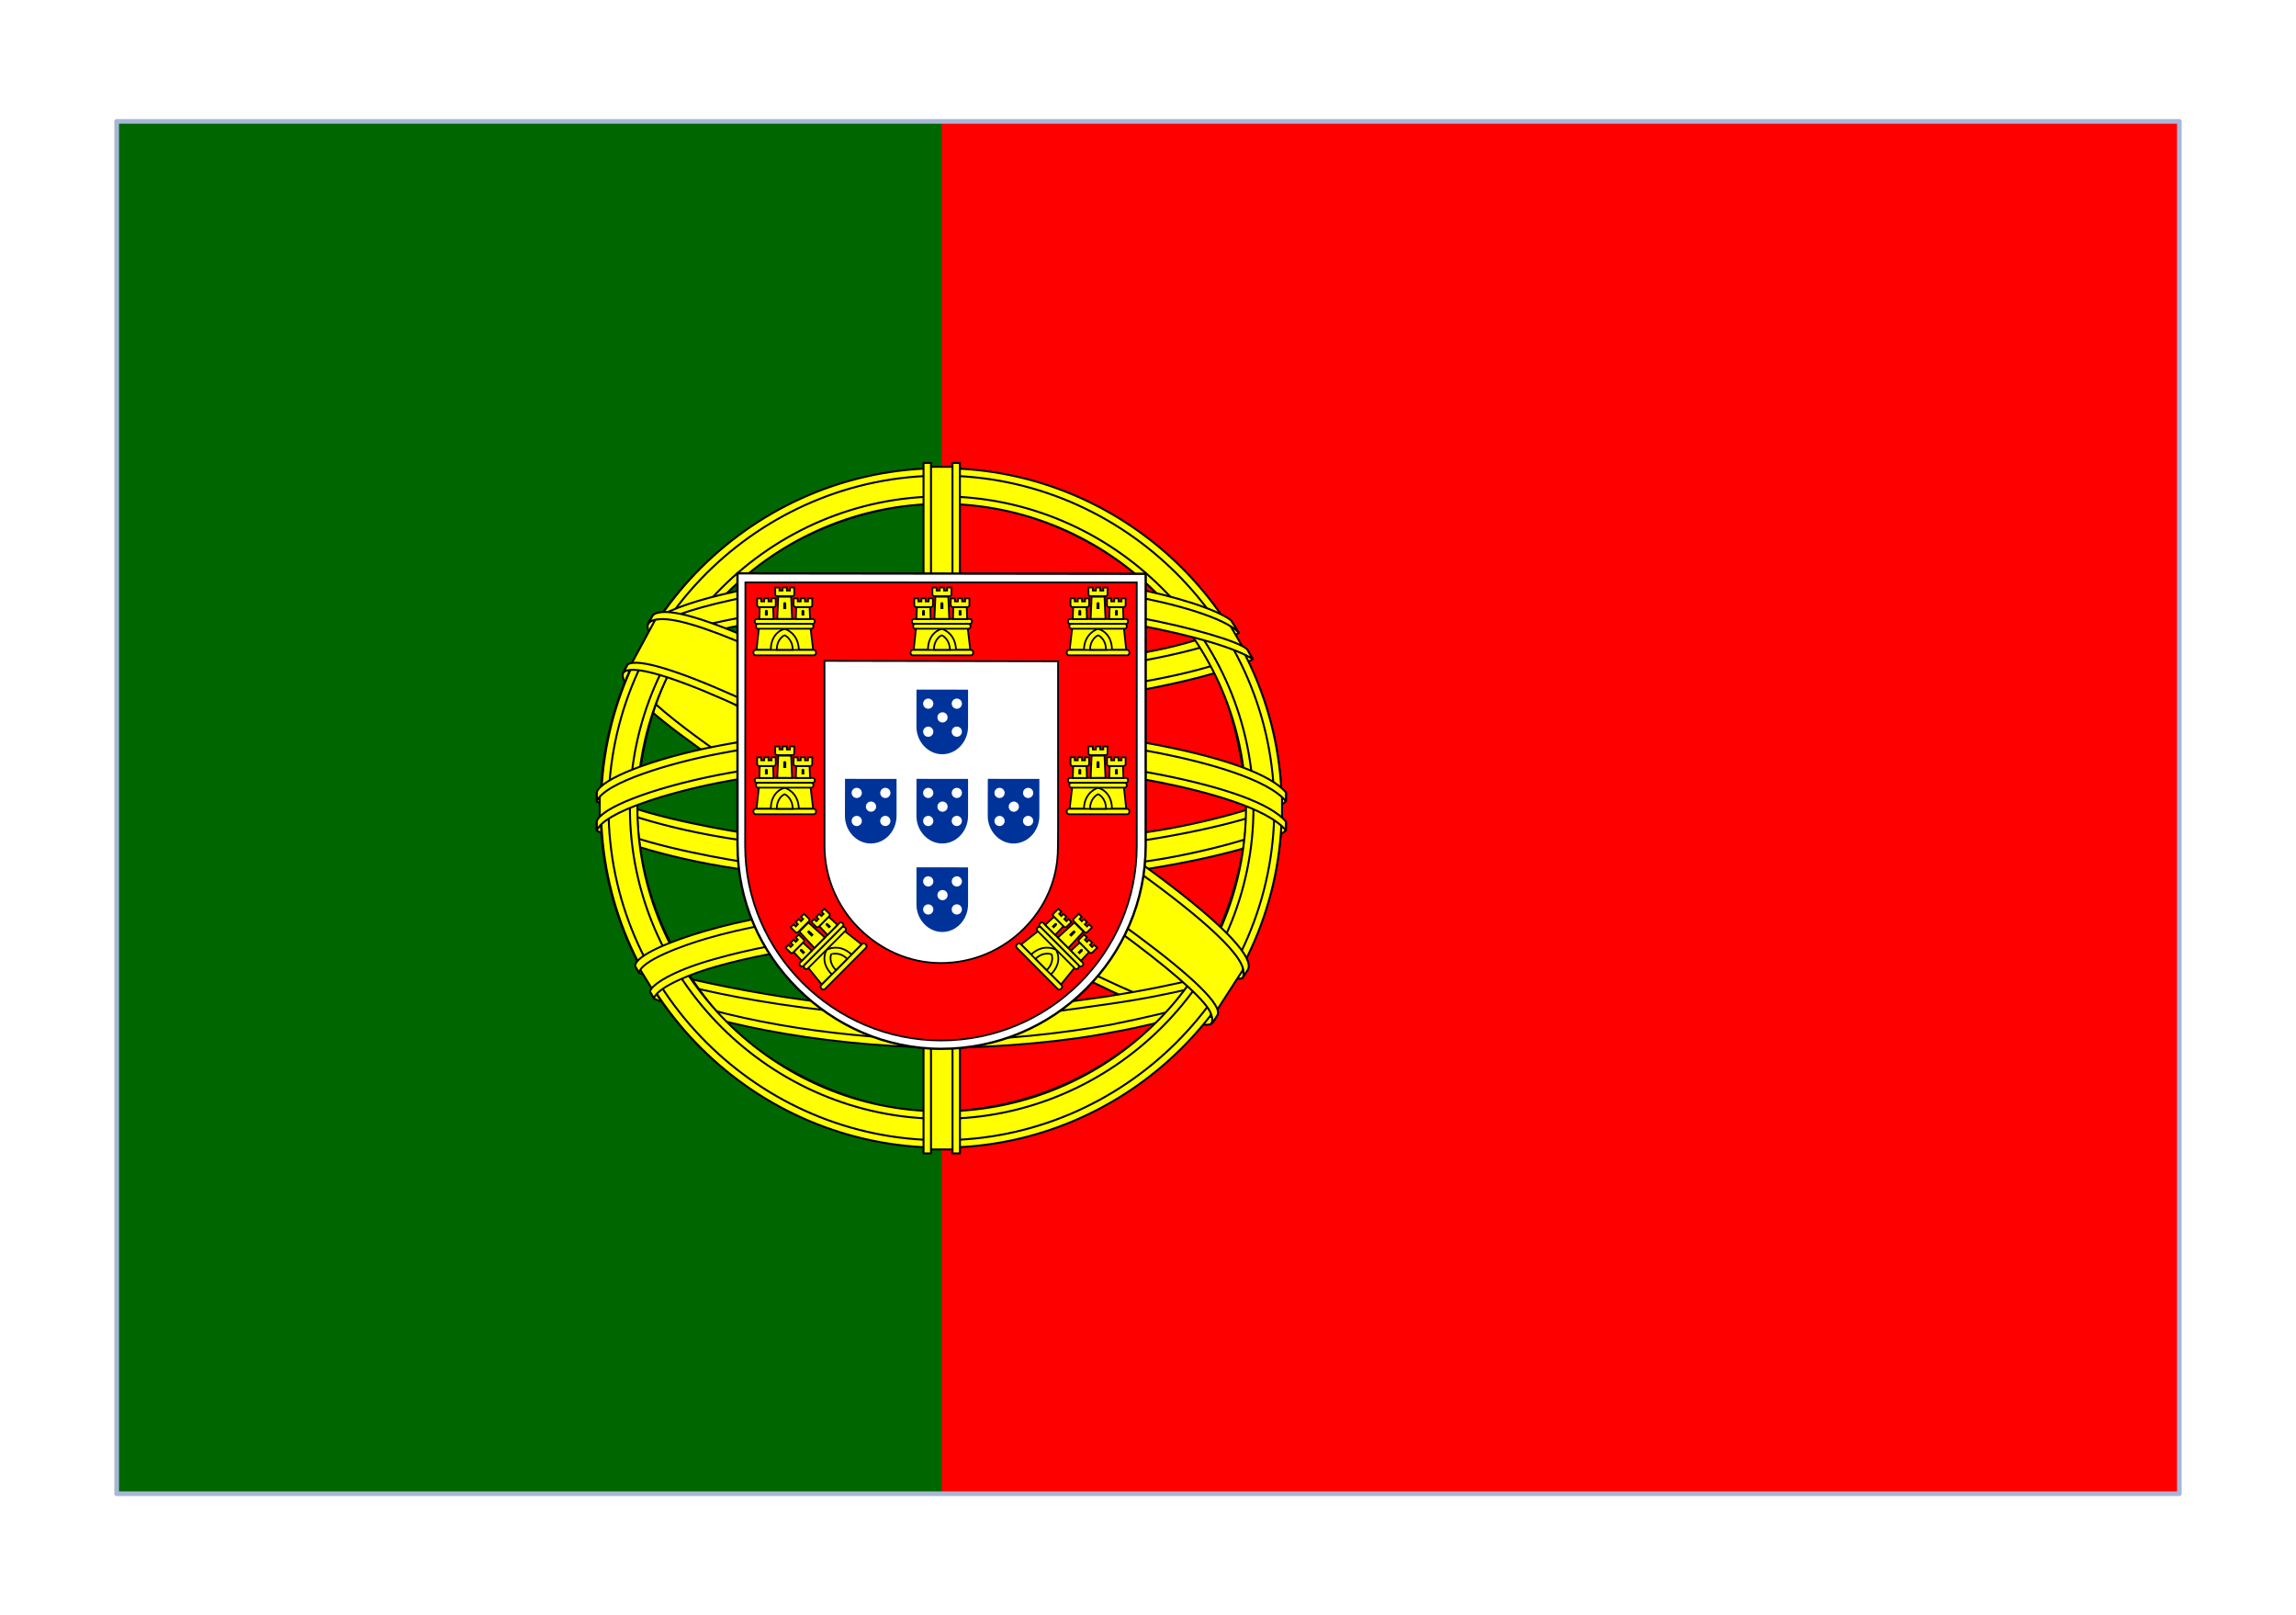<?xml version="1.0" encoding="UTF-8"?> <svg xmlns="http://www.w3.org/2000/svg" width="246" height="173" viewBox="0 0 246 173" fill="none"><g filter="url(#filter0_dd_1105_9581)"><g clip-path="url(#clip0_1105_9581)"><rect x="12.5" y="5" width="221" height="147" fill="white"></rect><path d="M233.5 5H12.5V152H233.5V5Z" fill="#FF0000"></path><path d="M100.9 5H12.5V152H100.9V5Z" fill="#006600"></path><path fill-rule="evenodd" clip-rule="evenodd" d="M129.717 101.3C118.59 100.966 67.565 69.188 67.215 64.128L70.032 59.44C75.094 66.777 127.257 97.681 132.38 96.586L129.717 101.299" fill="#FFFF00"></path><path d="M129.717 101.3C118.59 100.966 67.565 69.188 67.215 64.128L70.032 59.44C75.094 66.777 127.257 97.681 132.38 96.586L129.717 101.299" stroke="#000008" stroke-width="0.211" stroke-linecap="round" stroke-linejoin="round"></path><path fill-rule="evenodd" clip-rule="evenodd" d="M69.439 58.802C68.44 61.483 82.754 70.312 99.975 80.762C117.195 91.211 132.043 97.669 133.144 96.743C133.211 96.623 133.686 95.809 133.642 95.816C133.436 96.126 132.934 96.224 132.15 95.999C127.498 94.66 115.363 89.102 100.336 80.01C85.308 70.917 72.234 62.538 70.202 58.977C70.061 58.731 69.96 58.281 69.98 57.93L69.931 57.93L69.498 58.684L69.439 58.803L69.439 58.802ZM129.978 101.447C129.789 101.789 129.437 101.8 128.769 101.727C124.607 101.267 111.977 95.139 97.033 86.213C79.644 75.828 65.282 66.365 66.841 63.892L67.264 63.144L67.348 63.17C65.947 67.361 95.69 84.33 97.442 85.412C114.652 96.05 129.161 102.262 130.445 100.647L129.977 101.449V101.448L129.978 101.447Z" fill="#FFFF00" stroke="#000008" stroke-width="0.211" stroke-linecap="round" stroke-linejoin="round"></path><path fill-rule="evenodd" clip-rule="evenodd" d="M100.96 67.192C112.098 67.104 125.841 65.674 133.75 62.529L132.046 59.766C127.371 62.348 113.552 64.045 100.866 64.299C85.862 64.162 75.271 62.767 69.964 59.215L68.356 62.157C78.11 66.275 88.106 67.15 100.96 67.192Z" fill="#FFFF00" stroke="#000008" stroke-width="0.211" stroke-linecap="round" stroke-linejoin="round"></path><path fill-rule="evenodd" clip-rule="evenodd" d="M134.21 62.591C133.938 63.026 128.78 64.8 121.181 66.11C116.029 66.894 109.308 67.564 100.921 67.572C92.953 67.579 86.444 67.014 81.516 66.347C73.539 65.099 69.422 63.363 67.9 62.749C68.046 62.461 68.139 62.258 68.28 61.989C72.661 63.729 76.797 64.778 81.643 65.522C86.538 66.184 92.969 66.758 100.898 66.75C109.245 66.742 115.892 66.021 121.014 65.261C128.807 64.007 133.063 62.393 133.661 61.644L134.211 62.591H134.21H134.21ZM132.714 59.79C131.87 60.467 127.662 61.956 120.258 63.136C115.317 63.842 109.034 64.475 101.007 64.482C93.381 64.49 87.15 63.977 82.412 63.288C74.892 62.308 70.89 60.541 69.448 60.026C69.591 59.778 69.737 59.532 69.888 59.286C71.01 59.85 74.872 61.414 82.494 62.491C87.179 63.154 93.419 63.648 101.007 63.64C108.996 63.632 115.208 62.987 120.117 62.285C127.56 61.263 131.564 59.364 132.172 58.889L132.715 59.789L132.714 59.79Z" fill="#FFFF00" stroke="#000008" stroke-width="0.211" stroke-linecap="round" stroke-linejoin="round"></path><path fill-rule="evenodd" clip-rule="evenodd" d="M64.388 80.58C71.239 84.256 86.454 86.109 100.851 86.236C113.961 86.257 131.039 84.214 137.426 80.838L137.25 77.158C135.252 80.274 116.95 83.262 100.709 83.14C84.468 83.017 69.387 80.515 64.359 77.275L64.389 80.579" fill="#FFFF00"></path><path d="M64.388 80.58C71.239 84.256 86.454 86.109 100.851 86.236C113.961 86.257 131.039 84.214 137.426 80.838L137.25 77.158C135.252 80.274 116.95 83.262 100.709 83.14C84.468 83.017 69.387 80.515 64.359 77.275L64.389 80.579" stroke="#000008" stroke-width="0.211" stroke-linecap="round" stroke-linejoin="round"></path><path fill-rule="evenodd" clip-rule="evenodd" d="M137.776 80.052L137.777 80.93C136.817 82.075 130.798 83.805 123.251 85.024C117.507 85.903 110.018 86.566 100.686 86.566C91.82 86.566 84.751 85.935 79.268 85.095C70.602 83.836 65.058 81.631 63.945 80.973L63.95 79.949C67.293 82.167 76.349 83.789 79.39 84.285C84.837 85.119 91.864 85.745 100.686 85.745C109.973 85.745 117.42 85.087 123.128 84.214C128.543 83.434 136.257 81.404 137.776 80.053L137.776 80.052ZM137.78 76.931L137.78 77.809C136.82 78.953 130.802 80.684 123.254 81.903C117.51 82.781 110.021 83.444 100.69 83.444C91.824 83.444 84.754 82.814 79.272 81.974C70.605 80.715 65.062 78.51 63.949 77.852L63.954 76.828C67.296 79.045 76.352 80.667 79.393 81.163C84.84 81.998 91.868 82.624 100.689 82.624C109.977 82.624 117.424 81.966 123.132 81.092C128.547 80.312 136.261 78.282 137.78 76.931L137.78 76.931Z" fill="#FFFF00" stroke="#000008" stroke-width="0.211" stroke-linecap="round" stroke-linejoin="round"></path><path fill-rule="evenodd" clip-rule="evenodd" d="M100.821 100.669C85.066 100.576 71.567 96.385 68.717 95.692L70.795 98.939C75.831 101.052 89 104.201 100.972 103.853C112.944 103.504 123.407 102.579 130.78 98.998L132.912 95.633C127.887 97.994 110.787 100.645 100.821 100.669Z" fill="#FFFF00" stroke="#000008" stroke-width="0.211" stroke-linecap="round" stroke-linejoin="round"></path><path fill-rule="evenodd" clip-rule="evenodd" d="M131.58 98.243C131.267 98.72 130.947 99.192 130.624 99.65C127.146 100.874 121.666 102.158 119.354 102.533C114.63 103.504 107.322 104.221 100.836 104.225C86.88 104.021 75.456 101.295 70.082 98.97L69.648 98.226L69.719 98.114L70.454 98.398C80.012 101.81 90.746 103.171 100.915 103.416C107.375 103.438 113.841 102.677 119.071 101.744C127.09 100.141 130.332 98.933 131.327 98.385L131.58 98.243ZM133.428 95.202C133.436 95.211 133.444 95.22 133.452 95.23C133.218 95.625 132.976 96.026 132.729 96.429C130.874 97.091 125.841 98.56 118.49 99.586C113.647 100.244 110.636 100.882 101.002 101.068C82.948 100.61 71.259 97.088 68.482 96.219L68.07 95.431C78.533 98.157 89.221 100.059 101.002 100.253C109.817 100.066 113.567 99.419 118.37 98.765C126.941 97.435 131.26 96.027 132.556 95.621C132.54 95.598 132.521 95.573 132.499 95.548L133.429 95.201L133.428 95.202Z" fill="#FFFF00" stroke="#000008" stroke-width="0.203" stroke-linecap="round" stroke-linejoin="round"></path><path fill-rule="evenodd" clip-rule="evenodd" d="M133.617 77.677C133.668 88.017 128.365 97.296 124.093 101.39C118.049 107.182 110.036 110.907 100.678 111.079C90.229 111.27 80.376 104.473 77.733 101.487C72.566 95.649 68.359 88.236 68.225 78.245C68.865 66.96 73.305 59.099 79.742 53.708C86.178 48.317 94.749 45.691 101.886 45.879C110.121 46.096 119.741 50.127 126.388 58.129C130.743 63.371 132.629 69.061 133.617 77.677ZM100.767 42.272C120.836 42.272 137.341 58.566 137.341 78.545C137.341 98.524 120.836 114.819 100.767 114.819C80.698 114.819 64.33 98.524 64.33 78.545C64.33 58.566 80.698 42.272 100.767 42.272Z" fill="#FFFF00" stroke="#000008" stroke-width="0.211" stroke-linecap="round" stroke-linejoin="round"></path><path fill-rule="evenodd" clip-rule="evenodd" d="M100.866 42.148C120.952 42.148 137.335 58.496 137.335 78.539C137.335 98.582 120.952 114.929 100.866 114.929C80.779 114.929 64.397 98.582 64.397 78.539C64.397 58.496 80.779 42.148 100.866 42.148ZM65.199 78.539C65.199 98.112 81.308 114.129 100.866 114.129C120.423 114.129 136.532 98.112 136.532 78.539C136.532 58.965 120.423 42.949 100.866 42.949C81.308 42.949 65.199 58.966 65.199 78.539Z" fill="#FFFF00" stroke="#000008" stroke-width="0.211" stroke-linecap="round" stroke-linejoin="round"></path><path fill-rule="evenodd" clip-rule="evenodd" d="M100.895 45.172C119.213 45.172 134.301 60.174 134.301 78.506C134.301 96.838 119.213 111.839 100.895 111.839C82.578 111.839 67.49 96.838 67.49 78.506C67.49 60.174 82.579 45.172 100.895 45.172ZM68.293 78.505C68.293 96.397 83.018 111.038 100.895 111.038C118.773 111.038 133.499 96.397 133.499 78.505C133.499 60.613 118.773 45.972 100.895 45.972C83.018 45.972 68.293 60.613 68.293 78.505Z" fill="#FFFF00" stroke="#000008" stroke-width="0.211" stroke-linecap="round" stroke-linejoin="round"></path><path fill-rule="evenodd" clip-rule="evenodd" d="M102.364 42H99.238L99.242 115.118H102.378L102.364 42Z" fill="#FFFF00" stroke="#000008" stroke-width="0.211" stroke-linecap="round" stroke-linejoin="round"></path><path fill-rule="evenodd" clip-rule="evenodd" d="M102.051 41.584H102.847L102.853 115.543H102.057L102.051 41.584ZM98.949 41.585H99.751L99.752 115.544H98.95V41.585H98.949Z" fill="#FFFF00" stroke="#000008" stroke-width="0.211" stroke-linecap="round" stroke-linejoin="round"></path><path fill-rule="evenodd" clip-rule="evenodd" d="M137.359 79.948V77.245L135.153 75.194L122.629 71.886L104.581 70.049L82.849 71.151L67.379 74.826L64.256 77.134V79.838L72.168 76.296L90.953 73.356H109.001L122.261 74.826L131.469 77.031L137.359 79.948Z" fill="#FFFF00" stroke="#000008" stroke-width="0.211" stroke-linecap="round" stroke-linejoin="round"></path><path fill-rule="evenodd" clip-rule="evenodd" d="M100.88 72.904C109.493 72.888 117.849 73.719 124.477 75.006C131.317 76.37 136.13 78.077 137.776 79.993L137.774 80.942C135.789 78.557 129.312 76.809 124.323 75.809C117.746 74.533 109.445 73.708 100.88 73.724C91.842 73.741 83.426 74.595 76.944 75.857C71.743 76.887 64.807 78.932 63.941 80.95V79.962C64.417 78.565 69.582 76.478 76.827 75.031C83.357 73.76 91.789 72.921 100.88 72.904ZM100.884 69.783C109.497 69.768 117.853 70.598 124.481 71.885C131.321 73.25 136.134 74.956 137.78 76.873L137.778 77.822C135.793 75.437 129.316 73.688 124.327 72.689C117.749 71.412 109.449 70.588 100.884 70.604C91.846 70.62 83.47 71.475 76.988 72.736C71.969 73.685 64.75 75.812 63.945 77.83V76.841C64.42 75.459 69.69 73.298 76.831 71.91C83.361 70.639 91.793 69.801 100.884 69.783Z" fill="#FFFF00" stroke="#000008" stroke-width="0.211" stroke-linecap="round" stroke-linejoin="round"></path><path fill-rule="evenodd" clip-rule="evenodd" d="M100.706 53.863C114.279 53.795 126.118 55.757 131.534 58.525L133.51 61.935C128.802 59.404 116.03 56.771 100.726 57.165C88.257 57.242 74.933 58.535 68.248 62.093L70.607 58.158C76.093 55.319 89.031 53.879 100.707 53.864" fill="#FFFF00"></path><path d="M100.706 53.863C114.279 53.795 126.118 55.757 131.534 58.525L133.51 61.935C128.802 59.404 116.03 56.771 100.726 57.165C88.257 57.242 74.933 58.535 68.248 62.093L70.607 58.158C76.093 55.319 89.031 53.879 100.707 53.864" stroke="#000008" stroke-width="0.211" stroke-linecap="round" stroke-linejoin="round"></path><path fill-rule="evenodd" clip-rule="evenodd" d="M100.888 56.679C108.629 56.659 116.109 57.094 122.058 58.165C127.598 59.194 132.881 60.738 133.637 61.568L134.223 62.601C132.385 61.404 127.813 60.071 121.943 58.961C116.047 57.855 108.572 57.489 100.874 57.509C92.136 57.479 85.348 57.939 79.522 58.953C73.361 60.103 69.086 61.746 68.031 62.527L68.605 61.436C70.654 60.393 73.906 59.135 79.369 58.154C85.394 57.056 92.254 56.727 100.888 56.679L100.888 56.679ZM100.884 53.561C108.293 53.542 115.607 53.954 121.309 54.976C125.806 55.85 130.253 57.213 131.882 58.427L132.738 59.785C131.282 58.17 125.8 56.639 120.961 55.782C115.303 54.808 108.292 54.423 100.884 54.361C93.109 54.383 85.924 54.858 80.349 55.871C75.03 56.881 71.597 58.077 70.145 59.011L70.898 57.876C72.903 56.823 76.14 55.857 80.218 55.066C85.835 54.046 93.064 53.583 100.884 53.561Z" fill="#FFFF00" stroke="#000008" stroke-width="0.211" stroke-linecap="round" stroke-linejoin="round"></path><path fill-rule="evenodd" clip-rule="evenodd" d="M119.002 93.663C112.292 92.414 105.57 92.232 100.874 92.287C78.256 92.552 70.949 96.921 70.058 98.244L68.367 95.495C74.126 91.33 86.442 88.995 100.997 89.234C108.554 89.357 115.076 89.858 120.562 90.918L119.002 93.664" fill="#FFFF00"></path><path d="M119.002 93.663C112.292 92.414 105.57 92.232 100.874 92.287C78.256 92.552 70.949 96.921 70.058 98.244L68.367 95.495C74.126 91.33 86.442 88.995 100.997 89.234C108.554 89.357 115.076 89.858 120.562 90.918L119.002 93.664" stroke="#000008" stroke-width="0.211" stroke-linecap="round" stroke-linejoin="round"></path><path fill-rule="evenodd" clip-rule="evenodd" d="M100.743 91.899C107.035 91.993 113.211 92.252 119.172 93.362L118.74 94.122C113.204 93.102 107.302 92.712 100.765 92.744C92.417 92.679 83.974 93.456 76.624 95.561C74.304 96.205 70.465 97.693 70.073 98.922L69.644 98.216C69.767 97.489 72.088 95.981 76.426 94.765C84.846 92.359 92.721 91.954 100.743 91.899L100.743 91.899ZM101.029 88.74C107.547 88.862 114.28 89.163 120.823 90.456L120.373 91.247C114.465 90.077 108.819 89.687 101.067 89.568C92.693 89.583 83.81 90.179 75.734 92.521C73.126 93.279 68.626 94.918 68.476 96.215L68.047 95.456C68.145 94.278 72.04 92.741 75.545 91.723C83.684 89.362 92.59 88.755 101.029 88.74Z" fill="#FFFF00" stroke="#000008" stroke-width="0.203" stroke-linecap="round" stroke-linejoin="round"></path><path fill-rule="evenodd" clip-rule="evenodd" d="M133.156 95.912L130.438 100.12L122.629 93.2L102.371 79.602L79.534 67.107L67.678 63.061L70.204 58.387L71.063 57.92L78.429 59.757L102.739 72.252L116.736 81.072L128.523 89.525L133.311 95.037L133.156 95.912Z" fill="#FFFF00" stroke="#000008" stroke-width="0.211" stroke-linecap="round" stroke-linejoin="round"></path><path fill-rule="evenodd" clip-rule="evenodd" d="M67.25 63.172C69.33 61.765 84.613 68.558 100.605 78.179C116.554 87.827 131.794 98.73 130.418 100.77L129.966 101.48L129.758 101.644C129.803 101.612 130.032 101.332 129.736 100.576C129.056 98.345 118.246 89.738 100.308 78.932C82.822 68.528 68.248 62.258 66.791 64.05L67.25 63.172ZM133.712 95.853C135.027 93.262 120.852 82.607 103.276 72.233C85.297 62.066 72.338 56.081 69.972 57.866L69.446 58.821C69.441 58.873 69.465 58.756 69.576 58.67C70.006 58.296 70.72 58.321 71.042 58.315C75.117 58.376 86.757 63.721 103.089 73.062C110.245 77.22 133.318 91.985 133.23 96.137C133.236 96.494 133.26 96.567 133.125 96.744L133.712 95.853Z" fill="#FFFF00"></path><path d="M133.712 95.853C135.027 93.262 120.852 82.607 103.276 72.233C85.297 62.066 72.338 56.081 69.972 57.866L69.446 58.821C69.441 58.873 69.465 58.756 69.576 58.67C70.006 58.296 70.72 58.321 71.042 58.315C75.117 58.376 86.757 63.721 103.089 73.062C110.245 77.22 133.318 91.985 133.23 96.137C133.236 96.494 133.26 96.567 133.125 96.744L133.712 95.853ZM133.712 95.853L133.712 95.853M67.25 63.172C69.33 61.765 84.613 68.558 100.605 78.179C116.554 87.827 131.794 98.73 130.418 100.77L129.966 101.48L129.758 101.644C129.803 101.612 130.032 101.332 129.736 100.576C129.056 98.345 118.246 89.738 100.308 78.932C82.822 68.528 68.248 62.258 66.791 64.05L67.25 63.172Z" stroke="#000008" stroke-width="0.211" stroke-linecap="round" stroke-linejoin="round"></path><path d="M79.021 82.545C79.021 88.525 81.475 93.933 85.451 97.885C89.434 101.846 94.848 104.345 100.85 104.345C106.884 104.345 112.36 101.901 116.326 97.955C120.293 94.01 122.751 88.564 122.752 82.564H122.752V53.462L79.016 53.41L79.02 82.545L79.021 82.545Z" fill="white" stroke="#000008" stroke-width="0.247"></path><path d="M79.838 82.586V82.603C79.838 88.32 82.211 93.526 86.017 97.306C89.831 101.093 95.084 103.447 100.829 103.447C106.605 103.447 111.847 101.11 115.645 97.337C119.441 93.565 121.795 88.358 121.795 82.621H121.795V54.388L79.864 54.381L79.838 82.586M113.364 62.834L113.366 80.801L113.351 82.702C113.351 83.202 113.321 83.772 113.262 84.257C112.921 87.098 111.612 89.574 109.673 91.5C107.402 93.755 104.269 95.154 100.815 95.154C97.38 95.154 94.318 93.706 92.038 91.442C89.7 89.119 88.344 85.934 88.344 82.641L88.339 62.788L113.364 62.833L113.364 62.834Z" fill="#FF0000"></path><path d="M79.838 82.586V82.603C79.838 88.32 82.211 93.526 86.017 97.306C89.831 101.093 95.084 103.447 100.829 103.447C106.605 103.447 111.847 101.11 115.645 97.337C119.441 93.565 121.795 88.358 121.795 82.621H121.795V54.388L79.864 54.381L79.838 82.586M113.364 62.834L113.366 80.801L113.351 82.702C113.351 83.202 113.321 83.772 113.262 84.257C112.921 87.098 111.612 89.574 109.673 91.5C107.402 93.755 104.269 95.154 100.815 95.154C97.38 95.154 94.318 93.706 92.038 91.442C89.7 89.119 88.344 85.934 88.344 82.641L88.339 62.788L113.364 62.833L113.364 62.834Z" stroke="#000008" stroke-width="0.187"></path><path d="M82.555 61.751C82.604 59.722 84.047 59.242 84.058 59.234C84.068 59.228 85.616 59.752 85.611 61.77L82.555 61.751Z" fill="#FFFF00"></path><path d="M81.31 59.274L81.059 61.606L82.584 61.609C82.598 59.68 84.047 59.359 84.082 59.366C84.115 59.364 85.552 59.793 85.59 61.609H87.119L86.843 59.26L81.31 59.274L81.31 59.274Z" fill="#FFFF00" stroke="#000008" stroke-width="0.184"></path><path d="M80.956 61.615H87.198C87.329 61.615 87.437 61.745 87.437 61.903C87.437 62.062 87.329 62.191 87.198 62.191H80.956C80.824 62.191 80.717 62.062 80.717 61.903C80.717 61.745 80.824 61.615 80.956 61.615Z" fill="#FFFF00" stroke="#000008" stroke-width="0.184"></path><path d="M83.225 61.604C83.231 60.387 84.058 60.042 84.062 60.043C84.062 60.043 84.925 60.398 84.932 61.604H83.225Z" fill="#FFFF00" stroke="#000008" stroke-width="0.184"></path><path d="M81.089 58.305H87.072C87.198 58.305 87.302 58.422 87.302 58.564C87.302 58.706 87.198 58.823 87.072 58.823H81.089C80.963 58.823 80.859 58.707 80.859 58.564C80.859 58.422 80.963 58.305 81.089 58.305Z" fill="#FFFF00" stroke="#000008" stroke-width="0.184"></path><path d="M81.213 58.826H86.937C87.057 58.826 87.156 58.943 87.156 59.085C87.156 59.227 87.057 59.344 86.937 59.344H81.213C81.093 59.344 80.994 59.227 80.994 59.085C80.994 58.943 81.093 58.826 81.213 58.826Z" fill="#FFFF00" stroke="#000008" stroke-width="0.184"></path><path d="M83.063 54.934L83.515 54.935V55.255H83.845V54.928L84.308 54.929V55.255H84.638V54.928H85.101L85.101 55.667C85.101 55.783 85.007 55.858 84.899 55.858H83.274C83.165 55.858 83.064 55.771 83.064 55.665L83.062 54.934L83.063 54.934Z" fill="#FFFF00" stroke="#000008" stroke-width="0.184"></path><path d="M84.764 55.922L84.866 58.293L83.281 58.287L83.386 55.916L84.764 55.922Z" fill="#FFFF00" stroke="#000008" stroke-width="0.184"></path><path d="M82.831 57.022L82.879 58.3L81.359 58.3L81.402 57.022L82.831 57.022Z" fill="#FFFF00" stroke="#000008" stroke-width="0.184"></path><path d="M86.739 57.022L86.787 58.3L85.268 58.3L85.311 57.022L86.739 57.022Z" fill="#FFFF00" stroke="#000008" stroke-width="0.184"></path><path d="M81.122 56.096L81.563 56.097V56.418H81.887V56.09L82.34 56.091V56.418H82.663V56.09L83.116 56.091L83.116 56.83C83.116 56.945 83.024 57.021 82.918 57.021H81.328C81.222 57.021 81.123 56.934 81.122 56.828L81.121 56.097L81.122 56.096Z" fill="#FFFF00" stroke="#000008" stroke-width="0.184"></path><path d="M85.03 56.096L85.472 56.097V56.418H85.795V56.09L86.248 56.091V56.418H86.572V56.09L87.025 56.091L87.024 56.83C87.024 56.945 86.932 57.021 86.826 57.021H85.236C85.13 57.021 85.031 56.934 85.03 56.828L85.029 56.097L85.03 56.096Z" fill="#FFFF00" stroke="#000008" stroke-width="0.184"></path><path d="M83.922 56.672C83.912 56.441 84.245 56.439 84.241 56.672V57.236H83.922L83.922 56.672Z" fill="#000008"></path><path d="M81.957 57.493C81.956 57.27 82.265 57.266 82.261 57.493V57.929H81.957L81.957 57.493Z" fill="#000008"></path><path d="M85.877 57.493C85.876 57.27 86.185 57.266 86.181 57.493V57.929H85.877L85.877 57.493Z" fill="#000008"></path><path d="M82.555 78.774C82.604 76.745 84.047 76.265 84.058 76.258C84.068 76.251 85.616 76.775 85.611 78.793L82.555 78.774Z" fill="#FFFF00"></path><path d="M81.31 76.298L81.059 78.629L82.584 78.633C82.598 76.704 84.047 76.383 84.082 76.39C84.115 76.388 85.552 76.816 85.59 78.633H87.119L86.843 76.283L81.31 76.297L81.31 76.298Z" fill="#FFFF00" stroke="#000008" stroke-width="0.184"></path><path d="M80.956 78.639H87.198C87.329 78.639 87.437 78.768 87.437 78.927C87.437 79.085 87.329 79.214 87.198 79.214H80.956C80.824 79.214 80.717 79.085 80.717 78.927C80.717 78.768 80.824 78.639 80.956 78.639Z" fill="#FFFF00" stroke="#000008" stroke-width="0.184"></path><path d="M83.225 78.628C83.231 77.41 84.058 77.066 84.062 77.066C84.062 77.066 84.925 77.422 84.932 78.628H83.225Z" fill="#FFFF00" stroke="#000008" stroke-width="0.184"></path><path d="M81.089 75.328H87.072C87.198 75.328 87.302 75.445 87.302 75.587C87.302 75.729 87.198 75.846 87.072 75.846H81.089C80.963 75.846 80.859 75.73 80.859 75.587C80.859 75.445 80.963 75.328 81.089 75.328Z" fill="#FFFF00" stroke="#000008" stroke-width="0.184"></path><path d="M81.213 75.85H86.937C87.057 75.85 87.156 75.966 87.156 76.108C87.156 76.251 87.057 76.367 86.937 76.367H81.213C81.093 76.367 80.994 76.251 80.994 76.108C80.994 75.966 81.093 75.85 81.213 75.85Z" fill="#FFFF00" stroke="#000008" stroke-width="0.184"></path><path d="M83.063 71.958L83.515 71.958V72.278H83.845V71.951L84.308 71.953V72.279H84.638V71.951H85.101L85.101 72.691C85.101 72.807 85.007 72.882 84.899 72.882H83.274C83.165 72.882 83.064 72.795 83.064 72.688L83.062 71.958L83.063 71.958Z" fill="#FFFF00" stroke="#000008" stroke-width="0.184"></path><path d="M84.764 72.946L84.866 75.317L83.281 75.311L83.386 72.939L84.764 72.946Z" fill="#FFFF00" stroke="#000008" stroke-width="0.184"></path><path d="M82.831 74.045L82.879 75.323L81.359 75.324L81.402 74.045L82.831 74.045Z" fill="#FFFF00" stroke="#000008" stroke-width="0.184"></path><path d="M86.739 74.045L86.787 75.323L85.268 75.324L85.311 74.045L86.739 74.045Z" fill="#FFFF00" stroke="#000008" stroke-width="0.184"></path><path d="M81.122 73.12L81.563 73.121V73.441H81.887V73.113L82.34 73.115V73.442H82.663V73.114L83.116 73.114L83.116 73.853C83.116 73.969 83.024 74.044 82.918 74.044H81.328C81.222 74.044 81.123 73.957 81.122 73.851L81.121 73.12L81.122 73.12Z" fill="#FFFF00" stroke="#000008" stroke-width="0.184"></path><path d="M85.03 73.12L85.472 73.121V73.441H85.795V73.113L86.248 73.115V73.442H86.572V73.114L87.025 73.114L87.024 73.853C87.024 73.969 86.932 74.044 86.826 74.044H85.236C85.13 74.044 85.031 73.957 85.03 73.851L85.029 73.12L85.03 73.12Z" fill="#FFFF00" stroke="#000008" stroke-width="0.184"></path><path d="M83.922 73.695C83.912 73.465 84.245 73.462 84.241 73.695V74.26H83.922L83.922 73.695Z" fill="#000008"></path><path d="M81.957 74.516C81.956 74.294 82.265 74.289 82.261 74.516V74.953H81.957L81.957 74.516Z" fill="#000008"></path><path d="M85.877 74.516C85.876 74.294 86.185 74.289 86.181 74.516V74.953H85.877L85.877 74.516Z" fill="#000008"></path><path d="M89.204 96.494C87.796 95.029 88.471 93.669 88.473 93.657C88.476 93.644 89.939 92.918 91.371 94.343L89.204 96.494Z" fill="#FFFF00"></path><path d="M86.566 95.629L88.047 97.45L89.124 96.373C87.763 95.003 88.556 93.751 88.585 93.731C88.607 93.707 89.924 92.991 91.243 94.244L92.32 93.162L90.455 91.702L86.566 95.629L86.566 95.629Z" fill="#FFFF00" stroke="#000008" stroke-width="0.184"></path><path d="M87.981 97.53L92.379 93.111C92.472 93.018 92.64 93.033 92.752 93.145C92.865 93.256 92.881 93.423 92.788 93.516L88.39 97.935C88.297 98.028 88.13 98.014 88.017 97.902C87.905 97.791 87.888 97.623 87.981 97.53Z" fill="#FFFF00" stroke="#000008" stroke-width="0.184"></path><path d="M89.571 95.915C88.71 95.052 89.048 94.224 89.051 94.222C89.051 94.221 89.912 93.861 90.774 94.706L89.571 95.915Z" fill="#FFFF00" stroke="#000008" stroke-width="0.184"></path><path d="M85.72 95.101L89.936 90.865C90.025 90.776 90.181 90.785 90.282 90.885C90.383 90.985 90.393 91.141 90.305 91.23L86.088 95.466C86 95.555 85.844 95.547 85.743 95.446C85.642 95.346 85.631 95.191 85.72 95.101Z" fill="#FFFF00" stroke="#000008" stroke-width="0.184"></path><path d="M86.18 95.382L90.213 91.33C90.297 91.245 90.45 91.257 90.551 91.357C90.652 91.457 90.665 91.609 90.581 91.695L86.548 95.747C86.463 95.832 86.311 95.82 86.209 95.719C86.108 95.619 86.095 95.467 86.18 95.382Z" fill="#FFFF00" stroke="#000008" stroke-width="0.184"></path><path d="M84.714 91.33L85.033 91.011L85.261 91.237L85.493 91.003L85.26 90.772L85.587 90.446L85.819 90.675L86.052 90.441L85.819 90.211L86.146 89.883L86.671 90.404C86.754 90.486 86.741 90.605 86.665 90.682L85.52 91.832C85.443 91.91 85.31 91.919 85.234 91.845L84.714 91.331L84.714 91.33Z" fill="#FFFF00" stroke="#000008" stroke-width="0.184"></path><path d="M86.618 90.822L88.376 92.42L87.255 93.538L85.642 91.793L86.618 90.822Z" fill="#FFFF00" stroke="#000008" stroke-width="0.184"></path><path d="M86.035 92.964L86.978 93.831L85.907 94.907L85.028 93.976L86.035 92.964Z" fill="#FFFF00" stroke="#000008" stroke-width="0.184"></path><path d="M88.789 90.199L89.732 91.065L88.661 92.141L87.782 91.21L88.789 90.199Z" fill="#FFFF00" stroke="#000008" stroke-width="0.184"></path><path d="M84.173 93.522L84.485 93.21L84.713 93.436L84.941 93.207L84.707 92.976L85.028 92.656L85.26 92.886L85.488 92.657L85.255 92.426L85.575 92.106L86.1 92.627C86.182 92.708 86.171 92.826 86.096 92.901L84.976 94.027C84.901 94.102 84.769 94.111 84.693 94.037L84.173 93.522L84.173 93.522Z" fill="#FFFF00" stroke="#000008" stroke-width="0.184"></path><path d="M86.925 90.756L87.237 90.444L87.465 90.67L87.693 90.441L87.459 90.21L87.779 89.89L88.012 90.121L88.24 89.891L88.007 89.66L88.326 89.34L88.852 89.861C88.934 89.943 88.923 90.061 88.848 90.135L87.728 91.261C87.653 91.337 87.521 91.346 87.445 91.271L86.925 90.757L86.925 90.756Z" fill="#FFFF00" stroke="#000008" stroke-width="0.184"></path><path d="M86.555 91.947C86.385 91.791 86.617 91.553 86.781 91.721L87.183 92.119L86.958 92.345L86.555 91.947Z" fill="#000008"></path><path d="M85.755 93.914C85.596 93.758 85.811 93.535 85.97 93.698L86.28 94.006L86.066 94.222L85.755 93.914Z" fill="#000008"></path><path d="M88.517 91.141C88.357 90.984 88.572 90.762 88.731 90.925L89.042 91.233L88.827 91.448L88.517 91.141Z" fill="#000008"></path><path d="M99.393 61.751C99.442 59.722 100.885 59.242 100.896 59.234C100.906 59.228 102.454 59.752 102.449 61.77L99.393 61.751Z" fill="#FFFF00"></path><path d="M98.148 59.274L97.897 61.606L99.422 61.609C99.436 59.68 100.885 59.359 100.92 59.366C100.953 59.364 102.39 59.793 102.428 61.609H103.957L103.681 59.26L98.148 59.274L98.148 59.274Z" fill="#FFFF00" stroke="#000008" stroke-width="0.184"></path><path d="M97.794 61.615H104.036C104.167 61.615 104.275 61.745 104.275 61.903C104.275 62.062 104.167 62.191 104.036 62.191H97.794C97.662 62.191 97.555 62.062 97.555 61.903C97.555 61.745 97.662 61.615 97.794 61.615Z" fill="#FFFF00" stroke="#000008" stroke-width="0.184"></path><path d="M100.062 61.604C100.069 60.387 100.896 60.042 100.9 60.043C100.9 60.043 101.763 60.398 101.77 61.604H100.062Z" fill="#FFFF00" stroke="#000008" stroke-width="0.184"></path><path d="M97.927 58.305H103.91C104.036 58.305 104.14 58.422 104.14 58.564C104.14 58.706 104.036 58.823 103.91 58.823H97.927C97.801 58.823 97.697 58.707 97.697 58.564C97.697 58.422 97.801 58.305 97.927 58.305Z" fill="#FFFF00" stroke="#000008" stroke-width="0.184"></path><path d="M98.051 58.826H103.774C103.895 58.826 103.994 58.943 103.994 59.085C103.994 59.227 103.895 59.344 103.774 59.344H98.051C97.931 59.344 97.832 59.227 97.832 59.085C97.832 58.943 97.931 58.826 98.051 58.826Z" fill="#FFFF00" stroke="#000008" stroke-width="0.184"></path><path d="M99.901 54.934L100.353 54.935V55.255H100.682V54.928L101.145 54.929V55.255H101.476V54.928H101.939L101.939 55.667C101.939 55.783 101.845 55.858 101.736 55.858H100.112C100.003 55.858 99.902 55.771 99.901 55.665L99.9 54.934L99.901 54.934Z" fill="#FFFF00" stroke="#000008" stroke-width="0.184"></path><path d="M101.602 55.922L101.704 58.293L100.119 58.287L100.224 55.916L101.602 55.922Z" fill="#FFFF00" stroke="#000008" stroke-width="0.184"></path><path d="M99.668 57.022L99.717 58.3L98.197 58.3L98.24 57.022L99.668 57.022Z" fill="#FFFF00" stroke="#000008" stroke-width="0.184"></path><path d="M103.577 57.022L103.625 58.3L102.105 58.3L102.148 57.022L103.577 57.022Z" fill="#FFFF00" stroke="#000008" stroke-width="0.184"></path><path d="M97.96 56.096L98.401 56.097V56.418H98.725V56.09L99.177 56.091V56.418H99.501V56.09L99.954 56.091L99.954 56.83C99.954 56.945 99.862 57.021 99.756 57.021H98.166C98.059 57.021 97.96 56.934 97.96 56.828L97.959 56.097L97.96 56.096Z" fill="#FFFF00" stroke="#000008" stroke-width="0.184"></path><path d="M101.868 56.096L102.31 56.097V56.418H102.633V56.09L103.086 56.091V56.418H103.409V56.09L103.863 56.091L103.862 56.83C103.862 56.945 103.77 57.021 103.664 57.021H102.074C101.968 57.021 101.869 56.934 101.868 56.828L101.867 56.097L101.868 56.096Z" fill="#FFFF00" stroke="#000008" stroke-width="0.184"></path><path d="M100.76 56.672C100.75 56.441 101.083 56.439 101.079 56.672V57.236H100.76L100.76 56.672Z" fill="#000008"></path><path d="M98.795 57.493C98.794 57.27 99.103 57.266 99.099 57.493V57.929H98.795L98.795 57.493Z" fill="#000008"></path><path d="M102.715 57.493C102.714 57.27 103.023 57.266 103.019 57.493V57.929H102.715L102.715 57.493Z" fill="#000008"></path><path d="M119.17 61.751C119.12 59.722 117.677 59.242 117.667 59.234C117.657 59.228 116.108 59.752 116.114 61.77L119.17 61.751Z" fill="#FFFF00"></path><path d="M120.415 59.274L120.666 61.606L119.141 61.609C119.126 59.68 117.677 59.359 117.642 59.366C117.609 59.364 116.173 59.793 116.135 61.609H114.606L114.882 59.26L120.415 59.274L120.415 59.274Z" fill="#FFFF00" stroke="#000008" stroke-width="0.184"></path><path d="M120.769 61.615H114.527C114.395 61.615 114.288 61.745 114.288 61.903C114.288 62.062 114.395 62.191 114.527 62.191H120.769C120.9 62.191 121.008 62.062 121.008 61.903C121.008 61.745 120.9 61.615 120.769 61.615Z" fill="#FFFF00" stroke="#000008" stroke-width="0.184"></path><path d="M118.5 61.604C118.493 60.387 117.667 60.042 117.663 60.043C117.662 60.043 116.8 60.398 116.793 61.604H118.5Z" fill="#FFFF00" stroke="#000008" stroke-width="0.184"></path><path d="M120.636 58.305H114.652C114.526 58.305 114.423 58.422 114.423 58.564C114.423 58.706 114.526 58.823 114.652 58.823H120.636C120.762 58.823 120.865 58.707 120.865 58.564C120.865 58.422 120.762 58.305 120.636 58.305Z" fill="#FFFF00" stroke="#000008" stroke-width="0.184"></path><path d="M120.511 58.826H114.788C114.668 58.826 114.569 58.943 114.569 59.085C114.569 59.227 114.668 59.344 114.788 59.344H120.511C120.632 59.344 120.73 59.227 120.73 59.085C120.73 58.943 120.632 58.826 120.511 58.826Z" fill="#FFFF00" stroke="#000008" stroke-width="0.184"></path><path d="M118.662 54.934L118.21 54.935V55.255H117.88V54.928L117.417 54.929V55.255H117.086V54.928H116.623L116.624 55.667C116.624 55.783 116.718 55.858 116.826 55.858H118.451C118.56 55.858 118.661 55.771 118.661 55.665L118.662 54.934L118.662 54.934Z" fill="#FFFF00" stroke="#000008" stroke-width="0.184"></path><path d="M116.96 55.922L116.858 58.293L118.443 58.287L118.338 55.916L116.96 55.922Z" fill="#FFFF00" stroke="#000008" stroke-width="0.184"></path><path d="M118.894 57.022L118.846 58.3L120.365 58.3L120.322 57.022L118.894 57.022Z" fill="#FFFF00" stroke="#000008" stroke-width="0.184"></path><path d="M114.986 57.022L114.937 58.3L116.457 58.3L116.414 57.022L114.986 57.022Z" fill="#FFFF00" stroke="#000008" stroke-width="0.184"></path><path d="M120.603 56.096L120.161 56.097V56.418H119.838V56.09L119.385 56.091V56.418H119.061V56.09L118.608 56.091L118.609 56.83C118.609 56.945 118.701 57.021 118.806 57.021H120.396C120.503 57.021 120.602 56.934 120.602 56.828L120.604 56.097L120.603 56.096Z" fill="#FFFF00" stroke="#000008" stroke-width="0.184"></path><path d="M116.695 56.096L116.253 56.097V56.418H115.93V56.09L115.477 56.091V56.418H115.153V56.09L114.7 56.091L114.701 56.83C114.701 56.945 114.792 57.021 114.898 57.021H116.488C116.595 57.021 116.694 56.934 116.694 56.828L116.695 56.097L116.695 56.096Z" fill="#FFFF00" stroke="#000008" stroke-width="0.184"></path><path d="M117.803 56.672C117.812 56.441 117.48 56.439 117.484 56.672V57.236H117.803L117.803 56.672Z" fill="#000008"></path><path d="M119.768 57.493C119.769 57.27 119.459 57.266 119.463 57.493V57.929H119.767L119.768 57.493Z" fill="#000008"></path><path d="M115.848 57.493C115.849 57.27 115.539 57.266 115.543 57.493V57.929H115.848L115.848 57.493Z" fill="#000008"></path><path d="M119.17 78.774C119.12 76.745 117.677 76.265 117.667 76.258C117.657 76.251 116.108 76.775 116.114 78.793L119.17 78.774Z" fill="#FFFF00"></path><path d="M120.415 76.298L120.666 78.629L119.141 78.633C119.126 76.704 117.677 76.383 117.642 76.39C117.609 76.388 116.173 76.816 116.135 78.633H114.606L114.882 76.283L120.415 76.297L120.415 76.298Z" fill="#FFFF00" stroke="#000008" stroke-width="0.184"></path><path d="M120.769 78.639H114.527C114.395 78.639 114.288 78.768 114.288 78.927C114.288 79.085 114.395 79.214 114.527 79.214H120.769C120.9 79.214 121.008 79.085 121.008 78.927C121.008 78.768 120.9 78.639 120.769 78.639Z" fill="#FFFF00" stroke="#000008" stroke-width="0.184"></path><path d="M118.5 78.628C118.493 77.41 117.667 77.066 117.663 77.066C117.662 77.066 116.8 77.422 116.793 78.628H118.5Z" fill="#FFFF00" stroke="#000008" stroke-width="0.184"></path><path d="M120.636 75.328H114.652C114.526 75.328 114.423 75.445 114.423 75.587C114.423 75.729 114.526 75.846 114.652 75.846H120.636C120.762 75.846 120.865 75.73 120.865 75.587C120.865 75.445 120.762 75.328 120.636 75.328Z" fill="#FFFF00" stroke="#000008" stroke-width="0.184"></path><path d="M120.511 75.85H114.788C114.668 75.85 114.569 75.966 114.569 76.108C114.569 76.251 114.668 76.367 114.788 76.367H120.511C120.632 76.367 120.73 76.251 120.73 76.108C120.73 75.966 120.632 75.85 120.511 75.85Z" fill="#FFFF00" stroke="#000008" stroke-width="0.184"></path><path d="M118.662 71.958L118.21 71.958V72.278H117.88V71.951L117.417 71.953V72.279H117.086V71.951H116.623L116.624 72.691C116.624 72.807 116.718 72.882 116.826 72.882H118.451C118.56 72.882 118.661 72.795 118.661 72.688L118.662 71.958L118.662 71.958Z" fill="#FFFF00" stroke="#000008" stroke-width="0.184"></path><path d="M116.96 72.946L116.858 75.317L118.443 75.311L118.338 72.939L116.96 72.946Z" fill="#FFFF00" stroke="#000008" stroke-width="0.184"></path><path d="M118.894 74.045L118.846 75.323L120.365 75.324L120.322 74.045L118.894 74.045Z" fill="#FFFF00" stroke="#000008" stroke-width="0.184"></path><path d="M114.986 74.045L114.937 75.323L116.457 75.324L116.414 74.045L114.986 74.045Z" fill="#FFFF00" stroke="#000008" stroke-width="0.184"></path><path d="M120.603 73.12L120.161 73.121V73.441H119.838V73.113L119.385 73.115V73.442H119.061V73.114L118.608 73.114L118.609 73.853C118.609 73.969 118.701 74.044 118.806 74.044H120.396C120.503 74.044 120.602 73.957 120.602 73.851L120.604 73.12L120.603 73.12Z" fill="#FFFF00" stroke="#000008" stroke-width="0.184"></path><path d="M116.695 73.12L116.253 73.121V73.441H115.93V73.113L115.477 73.115V73.442H115.153V73.114L114.7 73.114L114.701 73.853C114.701 73.969 114.792 74.044 114.898 74.044H116.488C116.595 74.044 116.694 73.957 116.694 73.851L116.695 73.12L116.695 73.12Z" fill="#FFFF00" stroke="#000008" stroke-width="0.184"></path><path d="M117.804 73.695C117.814 73.465 117.482 73.462 117.485 73.695V74.26H117.804L117.804 73.695Z" fill="#000008"></path><path d="M119.768 74.516C119.769 74.294 119.459 74.289 119.463 74.516V74.953H119.767L119.768 74.516Z" fill="#000008"></path><path d="M115.848 74.516C115.849 74.294 115.539 74.289 115.543 74.516V74.953H115.848L115.848 74.516Z" fill="#000008"></path><path d="M112.519 96.494C113.927 95.029 113.252 93.669 113.249 93.657C113.247 93.644 111.783 92.918 110.352 94.343L112.519 96.494Z" fill="#FFFF00"></path><path d="M115.156 95.629L113.675 97.45L112.598 96.373C113.96 95.003 113.167 93.751 113.137 93.731C113.115 93.707 111.799 92.991 110.48 94.244L109.403 93.162L111.268 91.702L115.157 95.629L115.156 95.629Z" fill="#FFFF00" stroke="#000008" stroke-width="0.184"></path><path d="M113.742 97.53L109.344 93.111C109.251 93.018 109.083 93.033 108.97 93.145C108.858 93.256 108.842 93.423 108.935 93.516L113.333 97.935C113.425 98.028 113.593 98.014 113.705 97.902C113.818 97.791 113.834 97.623 113.742 97.53Z" fill="#FFFF00" stroke="#000008" stroke-width="0.184"></path><path d="M112.151 95.915C113.012 95.052 112.675 94.224 112.672 94.222C112.671 94.221 111.811 93.861 110.949 94.706L112.151 95.915Z" fill="#FFFF00" stroke="#000008" stroke-width="0.184"></path><path d="M116.002 95.101L111.786 90.865C111.698 90.776 111.542 90.785 111.441 90.885C111.339 90.985 111.329 91.141 111.418 91.23L115.634 95.466C115.723 95.555 115.878 95.547 115.98 95.446C116.081 95.346 116.091 95.191 116.002 95.101Z" fill="#FFFF00" stroke="#000008" stroke-width="0.184"></path><path d="M115.543 95.382L111.51 91.33C111.425 91.245 111.273 91.257 111.172 91.357C111.07 91.457 111.057 91.609 111.142 91.695L115.175 95.747C115.26 95.832 115.412 95.82 115.513 95.719C115.615 95.619 115.628 95.467 115.543 95.382Z" fill="#FFFF00" stroke="#000008" stroke-width="0.184"></path><path d="M117.009 91.33L116.69 91.011L116.462 91.237L116.23 91.003L116.463 90.772L116.135 90.446L115.903 90.675L115.67 90.441L115.903 90.211L115.577 89.883L115.052 90.404C114.969 90.486 114.982 90.605 115.058 90.682L116.203 91.832C116.28 91.91 116.413 91.919 116.489 91.845L117.009 91.331L117.009 91.33Z" fill="#FFFF00" stroke="#000008" stroke-width="0.184"></path><path d="M115.105 90.822L113.347 92.42L114.468 93.538L116.08 91.793L115.105 90.822Z" fill="#FFFF00" stroke="#000008" stroke-width="0.184"></path><path d="M115.688 92.964L114.745 93.831L115.815 94.907L116.694 93.976L115.688 92.964Z" fill="#FFFF00" stroke="#000008" stroke-width="0.184"></path><path d="M112.934 90.199L111.991 91.065L113.061 92.141L113.94 91.21L112.934 90.199Z" fill="#FFFF00" stroke="#000008" stroke-width="0.184"></path><path d="M117.55 93.522L117.238 93.21L117.01 93.436L116.782 93.207L117.015 92.976L116.695 92.656L116.463 92.886L116.235 92.657L116.468 92.426L116.148 92.106L115.623 92.627C115.541 92.708 115.552 92.826 115.626 92.901L116.747 94.027C116.822 94.102 116.953 94.111 117.029 94.037L117.55 93.522L117.55 93.522Z" fill="#FFFF00" stroke="#000008" stroke-width="0.184"></path><path d="M114.798 90.756L114.486 90.444L114.258 90.67L114.03 90.441L114.263 90.21L113.943 89.89L113.711 90.121L113.483 89.891L113.716 89.66L113.396 89.34L112.871 89.861C112.789 89.943 112.8 90.061 112.874 90.135L113.995 91.261C114.07 91.337 114.201 91.346 114.277 91.271L114.798 90.757L114.798 90.756Z" fill="#FFFF00" stroke="#000008" stroke-width="0.184"></path><path d="M115.167 91.947C115.338 91.791 115.105 91.553 114.942 91.721L114.54 92.119L114.765 92.345L115.167 91.947Z" fill="#000008"></path><path d="M115.968 93.914C116.127 93.758 115.912 93.535 115.753 93.698L115.442 94.006L115.657 94.222L115.968 93.914Z" fill="#000008"></path><path d="M113.206 91.141C113.365 90.984 113.15 90.762 112.991 90.925L112.681 91.233L112.895 91.448L113.206 91.141Z" fill="#000008"></path><path d="M98.188 79.382V79.384C98.188 80.197 98.501 80.938 99.002 81.475C99.505 82.014 100.198 82.349 100.955 82.349C101.717 82.349 102.408 82.016 102.909 81.48C103.409 80.944 103.72 80.204 103.72 79.388V75.43L98.198 75.426L98.188 79.382Z" fill="#003399"></path><path d="M99.454 77.477C99.756 77.477 100.001 77.233 100.001 76.931C100.001 76.629 99.756 76.385 99.454 76.385C99.151 76.385 98.906 76.629 98.906 76.931C98.906 77.233 99.151 77.477 99.454 77.477Z" fill="white"></path><path d="M102.518 77.479C102.82 77.479 103.065 77.234 103.065 76.933C103.065 76.631 102.82 76.387 102.518 76.387C102.216 76.387 101.971 76.631 101.971 76.933C101.971 77.234 102.216 77.479 102.518 77.479Z" fill="white"></path><path d="M100.983 78.948C101.285 78.948 101.53 78.703 101.53 78.402C101.53 78.1 101.285 77.856 100.983 77.856C100.681 77.856 100.436 78.1 100.436 78.402C100.436 78.703 100.681 78.948 100.983 78.948Z" fill="white"></path><path d="M99.454 80.483C99.756 80.483 100.001 80.238 100.001 79.937C100.001 79.635 99.756 79.391 99.454 79.391C99.151 79.391 98.906 79.635 98.906 79.937C98.906 80.238 99.151 80.483 99.454 80.483Z" fill="white"></path><path d="M102.514 80.479C102.816 80.479 103.061 80.234 103.061 79.933C103.061 79.631 102.816 79.387 102.514 79.387C102.212 79.387 101.967 79.631 101.967 79.933C101.967 80.234 102.212 80.479 102.514 80.479Z" fill="white"></path><path d="M98.188 69.822V69.824C98.188 70.637 98.501 71.377 99.002 71.915C99.505 72.454 100.198 72.788 100.955 72.788C101.717 72.788 102.408 72.456 102.909 71.919C103.409 71.383 103.72 70.643 103.72 69.827V65.87L98.198 65.865L98.188 69.822Z" fill="#003399"></path><path d="M99.454 67.916C99.756 67.916 100.001 67.672 100.001 67.37C100.001 67.069 99.756 66.824 99.454 66.824C99.151 66.824 98.906 67.069 98.906 67.37C98.906 67.672 99.151 67.916 99.454 67.916Z" fill="white"></path><path d="M102.518 67.918C102.82 67.918 103.065 67.674 103.065 67.372C103.065 67.071 102.82 66.826 102.518 66.826C102.216 66.826 101.971 67.071 101.971 67.372C101.971 67.674 102.216 67.918 102.518 67.918Z" fill="white"></path><path d="M100.983 69.387C101.285 69.387 101.53 69.143 101.53 68.841C101.53 68.539 101.285 68.295 100.983 68.295C100.681 68.295 100.436 68.539 100.436 68.841C100.436 69.143 100.681 69.387 100.983 69.387Z" fill="white"></path><path d="M99.454 70.922C99.756 70.922 100.001 70.678 100.001 70.376C100.001 70.075 99.756 69.83 99.454 69.83C99.151 69.83 98.906 70.075 98.906 70.376C98.906 70.678 99.151 70.922 99.454 70.922Z" fill="white"></path><path d="M102.514 70.918C102.816 70.918 103.061 70.674 103.061 70.372C103.061 70.071 102.816 69.826 102.514 69.826C102.212 69.826 101.967 70.071 101.967 70.372C101.967 70.674 102.212 70.918 102.514 70.918Z" fill="white"></path><path d="M90.528 79.382V79.384C90.528 80.197 90.84 80.938 91.342 81.475C91.845 82.014 92.538 82.349 93.295 82.349C94.056 82.349 94.748 82.016 95.248 81.48C95.749 80.944 96.059 80.204 96.059 79.388V75.43L90.537 75.426L90.528 79.382Z" fill="#003399"></path><path d="M91.793 77.477C92.096 77.477 92.341 77.233 92.341 76.931C92.341 76.629 92.096 76.385 91.793 76.385C91.491 76.385 91.246 76.629 91.246 76.931C91.246 77.233 91.491 77.477 91.793 77.477Z" fill="white"></path><path d="M94.858 77.479C95.16 77.479 95.405 77.234 95.405 76.933C95.405 76.631 95.16 76.387 94.858 76.387C94.556 76.387 94.311 76.631 94.311 76.933C94.311 77.234 94.556 77.479 94.858 77.479Z" fill="white"></path><path d="M93.323 78.948C93.625 78.948 93.87 78.703 93.87 78.402C93.87 78.1 93.625 77.856 93.323 77.856C93.02 77.856 92.775 78.1 92.775 78.402C92.775 78.703 93.02 78.948 93.323 78.948Z" fill="white"></path><path d="M91.793 80.483C92.096 80.483 92.341 80.238 92.341 79.937C92.341 79.635 92.096 79.391 91.793 79.391C91.491 79.391 91.246 79.635 91.246 79.937C91.246 80.238 91.491 80.483 91.793 80.483Z" fill="white"></path><path d="M94.854 80.479C95.156 80.479 95.401 80.234 95.401 79.933C95.401 79.631 95.156 79.387 94.854 79.387C94.552 79.387 94.307 79.631 94.307 79.933C94.307 80.234 94.552 80.479 94.854 80.479Z" fill="white"></path><path d="M105.828 79.382V79.384C105.828 80.197 106.141 80.938 106.643 81.475C107.146 82.014 107.838 82.349 108.596 82.349C109.357 82.349 110.049 82.016 110.549 81.48C111.049 80.944 111.36 80.204 111.36 79.388V75.43L105.838 75.426L105.828 79.382Z" fill="#003399"></path><path d="M107.094 77.477C107.397 77.477 107.642 77.233 107.642 76.931C107.642 76.629 107.397 76.385 107.094 76.385C106.792 76.385 106.547 76.629 106.547 76.931C106.547 77.233 106.792 77.477 107.094 77.477Z" fill="white"></path><path d="M110.159 77.479C110.461 77.479 110.706 77.234 110.706 76.933C110.706 76.631 110.461 76.387 110.159 76.387C109.856 76.387 109.611 76.631 109.611 76.933C109.611 77.234 109.856 77.479 110.159 77.479Z" fill="white"></path><path d="M108.624 78.948C108.926 78.948 109.171 78.703 109.171 78.402C109.171 78.1 108.926 77.856 108.624 77.856C108.321 77.856 108.076 78.1 108.076 78.402C108.076 78.703 108.321 78.948 108.624 78.948Z" fill="white"></path><path d="M107.094 80.483C107.397 80.483 107.642 80.238 107.642 79.937C107.642 79.635 107.397 79.391 107.094 79.391C106.792 79.391 106.547 79.635 106.547 79.937C106.547 80.238 106.792 80.483 107.094 80.483Z" fill="white"></path><path d="M110.155 80.479C110.457 80.479 110.702 80.234 110.702 79.933C110.702 79.631 110.457 79.387 110.155 79.387C109.852 79.387 109.607 79.631 109.607 79.933C109.607 80.234 109.852 80.479 110.155 80.479Z" fill="white"></path><path d="M98.188 88.859V88.861C98.188 89.674 98.501 90.414 99.002 90.952C99.505 91.491 100.198 91.826 100.955 91.826C101.717 91.826 102.408 91.493 102.909 90.956C103.409 90.42 103.72 89.68 103.72 88.864V84.907L98.198 84.902L98.188 88.859Z" fill="#003399"></path><path d="M99.454 86.954C99.756 86.954 100.001 86.709 100.001 86.407C100.001 86.106 99.756 85.861 99.454 85.861C99.151 85.861 98.906 86.106 98.906 86.407C98.906 86.709 99.151 86.954 99.454 86.954Z" fill="white"></path><path d="M102.518 86.956C102.82 86.956 103.065 86.711 103.065 86.409C103.065 86.108 102.82 85.863 102.518 85.863C102.216 85.863 101.971 86.108 101.971 86.409C101.971 86.711 102.216 86.956 102.518 86.956Z" fill="white"></path><path d="M100.983 88.424C101.285 88.424 101.53 88.18 101.53 87.878C101.53 87.576 101.285 87.332 100.983 87.332C100.681 87.332 100.436 87.576 100.436 87.878C100.436 88.18 100.681 88.424 100.983 88.424Z" fill="white"></path><path d="M99.454 89.959C99.756 89.959 100.001 89.715 100.001 89.413C100.001 89.112 99.756 88.867 99.454 88.867C99.151 88.867 98.906 89.112 98.906 89.413C98.906 89.715 99.151 89.959 99.454 89.959Z" fill="white"></path><path d="M102.514 89.956C102.816 89.956 103.061 89.711 103.061 89.409C103.061 89.108 102.816 88.863 102.514 88.863C102.212 88.863 101.967 89.108 101.967 89.409C101.967 89.711 102.212 89.956 102.514 89.956Z" fill="white"></path></g><rect x="12.5" y="5" width="221" height="147" stroke="#A8B7D4" stroke-width="0.498" stroke-linejoin="round"></rect></g><defs><filter id="filter0_dd_1105_9581" x="0.25" y="0.75" width="245.5" height="171.5" filterUnits="userSpaceOnUse" color-interpolation-filters="sRGB"><feFlood flood-opacity="0" result="BackgroundImageFix"></feFlood><feColorMatrix in="SourceAlpha" type="matrix" values="0 0 0 0 0 0 0 0 0 0 0 0 0 0 0 0 0 0 127 0" result="hardAlpha"></feColorMatrix><feOffset dy="8"></feOffset><feGaussianBlur stdDeviation="6"></feGaussianBlur><feComposite in2="hardAlpha" operator="out"></feComposite><feColorMatrix type="matrix" values="0 0 0 0 0.259 0 0 0 0 0.278 0 0 0 0 0.298 0 0 0 0.08 0"></feColorMatrix><feBlend mode="normal" in2="BackgroundImageFix" result="effect1_dropShadow_1105_9581"></feBlend><feColorMatrix in="SourceAlpha" type="matrix" values="0 0 0 0 0 0 0 0 0 0 0 0 0 0 0 0 0 0 127 0" result="hardAlpha"></feColorMatrix><feOffset></feOffset><feGaussianBlur stdDeviation="0.5"></feGaussianBlur><feComposite in2="hardAlpha" operator="out"></feComposite><feColorMatrix type="matrix" values="0 0 0 0 0.259 0 0 0 0 0.278 0 0 0 0 0.298 0 0 0 0.32 0"></feColorMatrix><feBlend mode="normal" in2="effect1_dropShadow_1105_9581" result="effect2_dropShadow_1105_9581"></feBlend><feBlend mode="normal" in="SourceGraphic" in2="effect2_dropShadow_1105_9581" result="shape"></feBlend></filter><clipPath id="clip0_1105_9581"><rect x="12.5" y="5" width="221" height="147" fill="white"></rect></clipPath></defs></svg> 